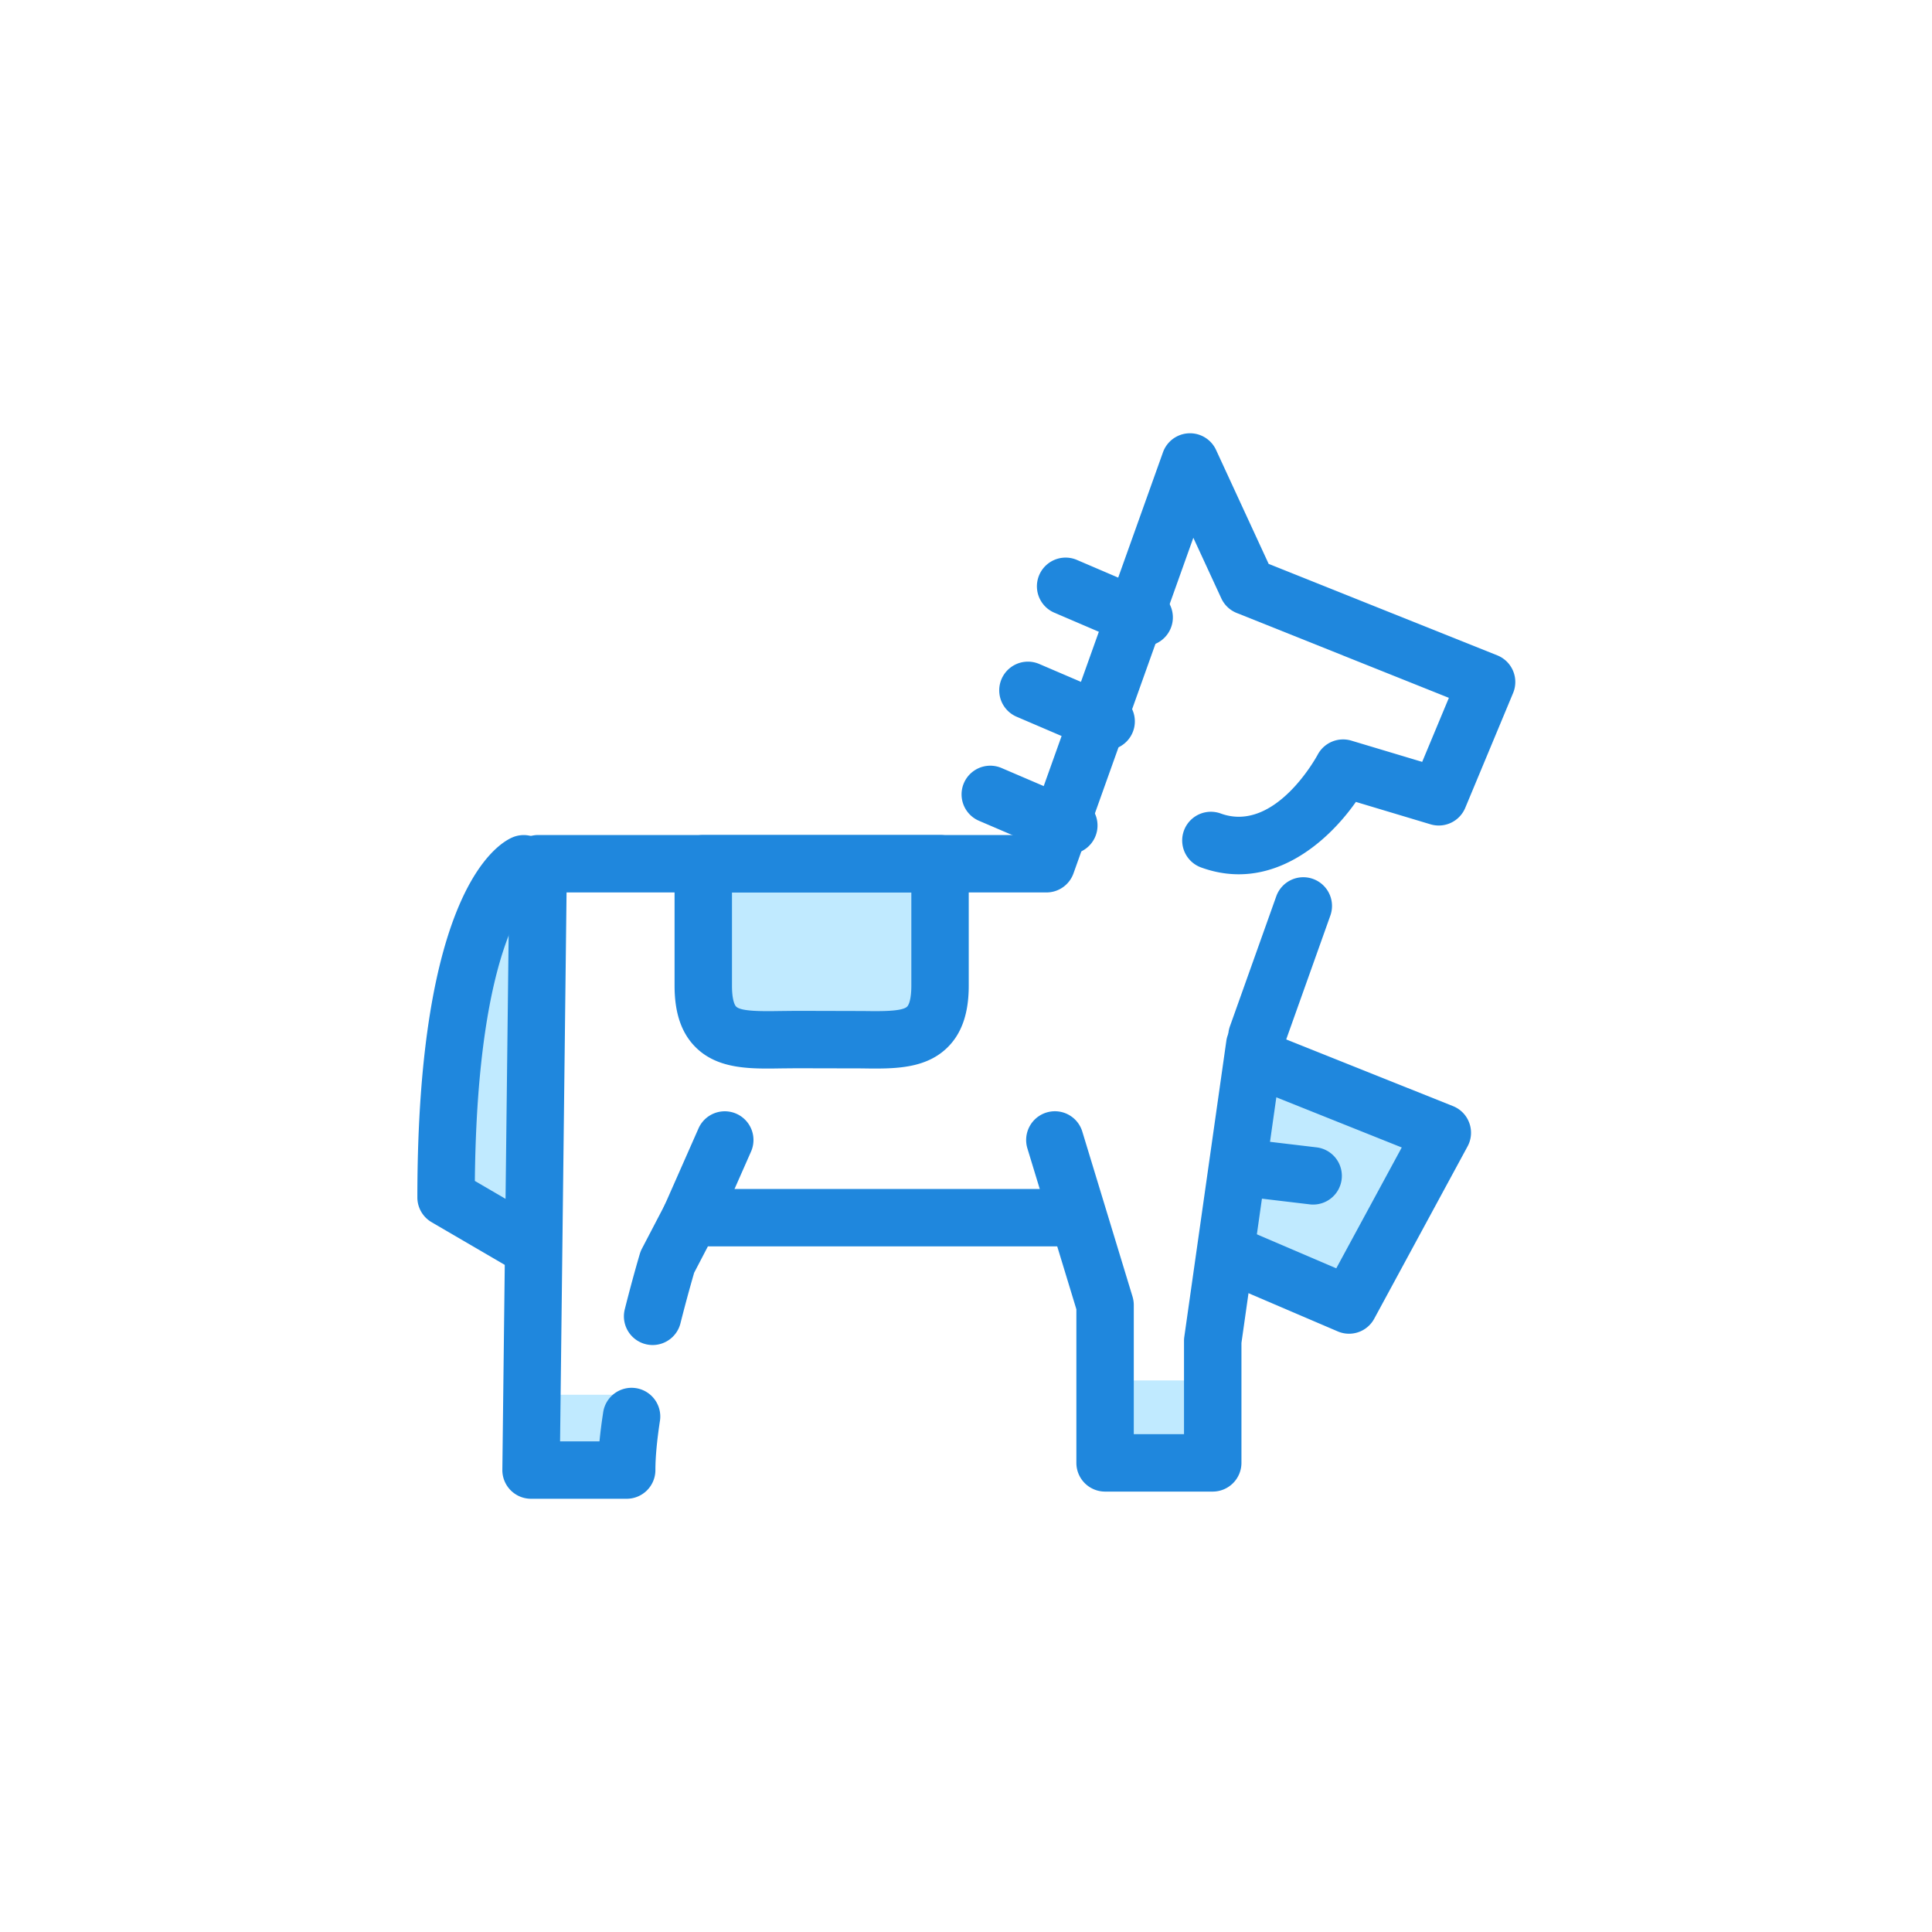 <?xml version="1.0" encoding="utf-8"?>
<svg width="800px" height="800px" viewBox="0 -15.5 1055 1055" class="icon"  version="1.1" xmlns="http://www.w3.org/2000/svg"><path d="M378.14 456.179l5.219 70.531 13.056 20.893 73.148 7.837 39.184-15.674 2.617-83.587zM278.864 461.398l-23.51 65.312-23.51 88.822 18.291 28.73 33.965 15.674zM294.537 746.139h52.256l-7.837 36.566h-57.475zM602.789 738.303h60.077l-7.837 41.801-47.021 2.602zM670.703 667.772l65.312 23.51 49.638-91.424-96.659-33.965z" fill="#C0EAFF" /><path d="M597.883 392.842a15.36 15.36 0 0 1-6.175-1.285l-36.566-15.674a15.658 15.658 0 1 1 12.351-28.808l36.566 15.674a15.674 15.674 0 1 1-6.175 30.093zM618.463 336.025a15.36 15.36 0 0 1-6.175-1.285l-36.566-15.674a15.658 15.658 0 1 1 12.351-28.808l36.566 15.674a15.705 15.705 0 1 1-6.175 30.093zM577.32 449.658a15.36 15.36 0 0 1-6.175-1.285l-36.566-15.674a15.658 15.658 0 1 1 12.351-28.808l36.566 15.674a15.705 15.705 0 1 1-6.175 30.093zM662.223 799.006h-58.776a15.674 15.674 0 0 1-15.674-15.674v-83.869l-26.755-87.897a15.705 15.705 0 0 1 10.439-19.561 15.642 15.642 0 0 1 19.561 10.439l27.429 90.123c0.439 1.473 0.674 3.009 0.674 4.561v70.531h27.429v-50.939c0-0.737 0.047-1.473 0.157-2.21l23.024-162.096a15.689 15.689 0 0 1 31.049 4.404l-22.868 160.999v65.5a15.705 15.705 0 0 1-15.689 15.689z" fill="#1F87DD" /><path d="M717.096 642.271a15.062 15.062 0 0 1-1.865-0.11l-36.739-4.373a15.674 15.674 0 1 1 3.699-31.128l36.739 4.373a15.674 15.674 0 0 1-1.834 31.237z" fill="#1F87DD" /><path d="M736.672 712.802a15.611 15.611 0 0 1-6.175-1.27l-65.139-27.883a15.658 15.658 0 0 1-8.229-20.579 15.721 15.721 0 0 1 20.579-8.244l51.989 22.256 35.751-65.986-81.612-32.632a15.674 15.674 0 0 1 11.63-29.121l97.96 39.168c4.169 1.661 7.414 5.016 8.918 9.232a15.595 15.595 0 0 1-0.972 12.79l-50.939 94.041a15.627 15.627 0 0 1-13.761 8.229zM478.216 567.994c-2.508 0-5.016-0.031-7.523-0.078l-35.845-0.078-8.182 0.078c-16.88 0.282-34.529 0.549-46.676-11.426-7.837-7.711-11.63-18.73-11.63-33.698v-66.644a15.674 15.674 0 0 1 15.674-15.674h129.291a15.674 15.674 0 0 1 15.674 15.674v66.644c0 14.984-3.793 26.002-11.63 33.698-10.36 10.203-24.639 11.504-39.153 11.504z m-43.369-31.504l36.331 0.094c9.545 0.125 21.394 0.329 24.184-2.414 1.097-1.081 2.288-4.639 2.288-11.363v-50.97h-97.944v50.97c0 6.724 1.176 10.282 2.288 11.363 2.79 2.743 14.639 2.555 24.184 2.414l8.667-0.094zM356.385 718.977a15.689 15.689 0 0 1-15.219-19.498c4.451-17.695 8.244-30.36 8.244-30.36 0.298-0.956 0.658-1.865 1.113-2.743l12.617-24.184a15.674 15.674 0 0 1 13.902-8.432h203.38a15.674 15.674 0 1 1 0 31.347H386.557l-7.508 14.404a804.837 804.837 0 0 0-7.476 27.617 15.689 15.689 0 0 1-15.188 11.849z" fill="#1F87DD" /><path d="M342.216 802.925h-52.224a15.658 15.658 0 0 1-15.674-15.862l3.903-331.104a15.674 15.674 0 0 1 15.674-15.485h266.497l74.669-208.991a15.674 15.674 0 0 1 28.98-1.301l28.73 62.24 124.824 49.936a15.674 15.674 0 0 1 8.652 20.595l-26.128 62.694a15.674 15.674 0 0 1-18.965 8.981l-40.751-12.225c-15.893 22.648-46.817 49.497-84.527 35.783a15.674 15.674 0 0 1 10.705-29.466c29.874 10.893 52.71-31.645 52.945-32.084a15.721 15.721 0 0 1 18.369-7.711l38.714 11.614 14.576-34.968-115.859-46.347a15.674 15.674 0 0 1-8.417-7.994l-15.266-33.071L586.191 461.429a15.674 15.674 0 0 1-14.749 10.407h-262.062l-3.542 299.757h21.52c0.455-4.765 1.113-9.937 1.975-15.564a15.674 15.674 0 1 1 30.987 4.686c-1.614 10.705-2.429 19.639-2.429 26.551a15.674 15.674 0 0 1-15.674 15.658z" fill="#1F87DD" /><path d="M686.392 565.878a15.674 15.674 0 0 1-14.764-20.956l25.297-70.986a15.674 15.674 0 0 1 29.529 10.533l-25.297 70.986a15.689 15.689 0 0 1-14.764 10.423zM377.027 665.123a15.674 15.674 0 0 1-14.326-22.006l18.73-42.428a15.674 15.674 0 0 1 28.683 12.649l-18.73 42.428a15.674 15.674 0 0 1-14.357 9.357zM290.588 681.455a15.658 15.658 0 0 1-7.884-2.132l-47.021-27.429a15.642 15.642 0 0 1-7.774-13.542c0-166.594 43.431-193.067 52.13-196.672a15.674 15.674 0 0 1 13.072 28.463c-2.132 1.552-32.507 26.096-33.808 159.228l39.2 22.868a15.674 15.674 0 0 1-7.915 29.215z" fill="#1F87DD" /></svg>